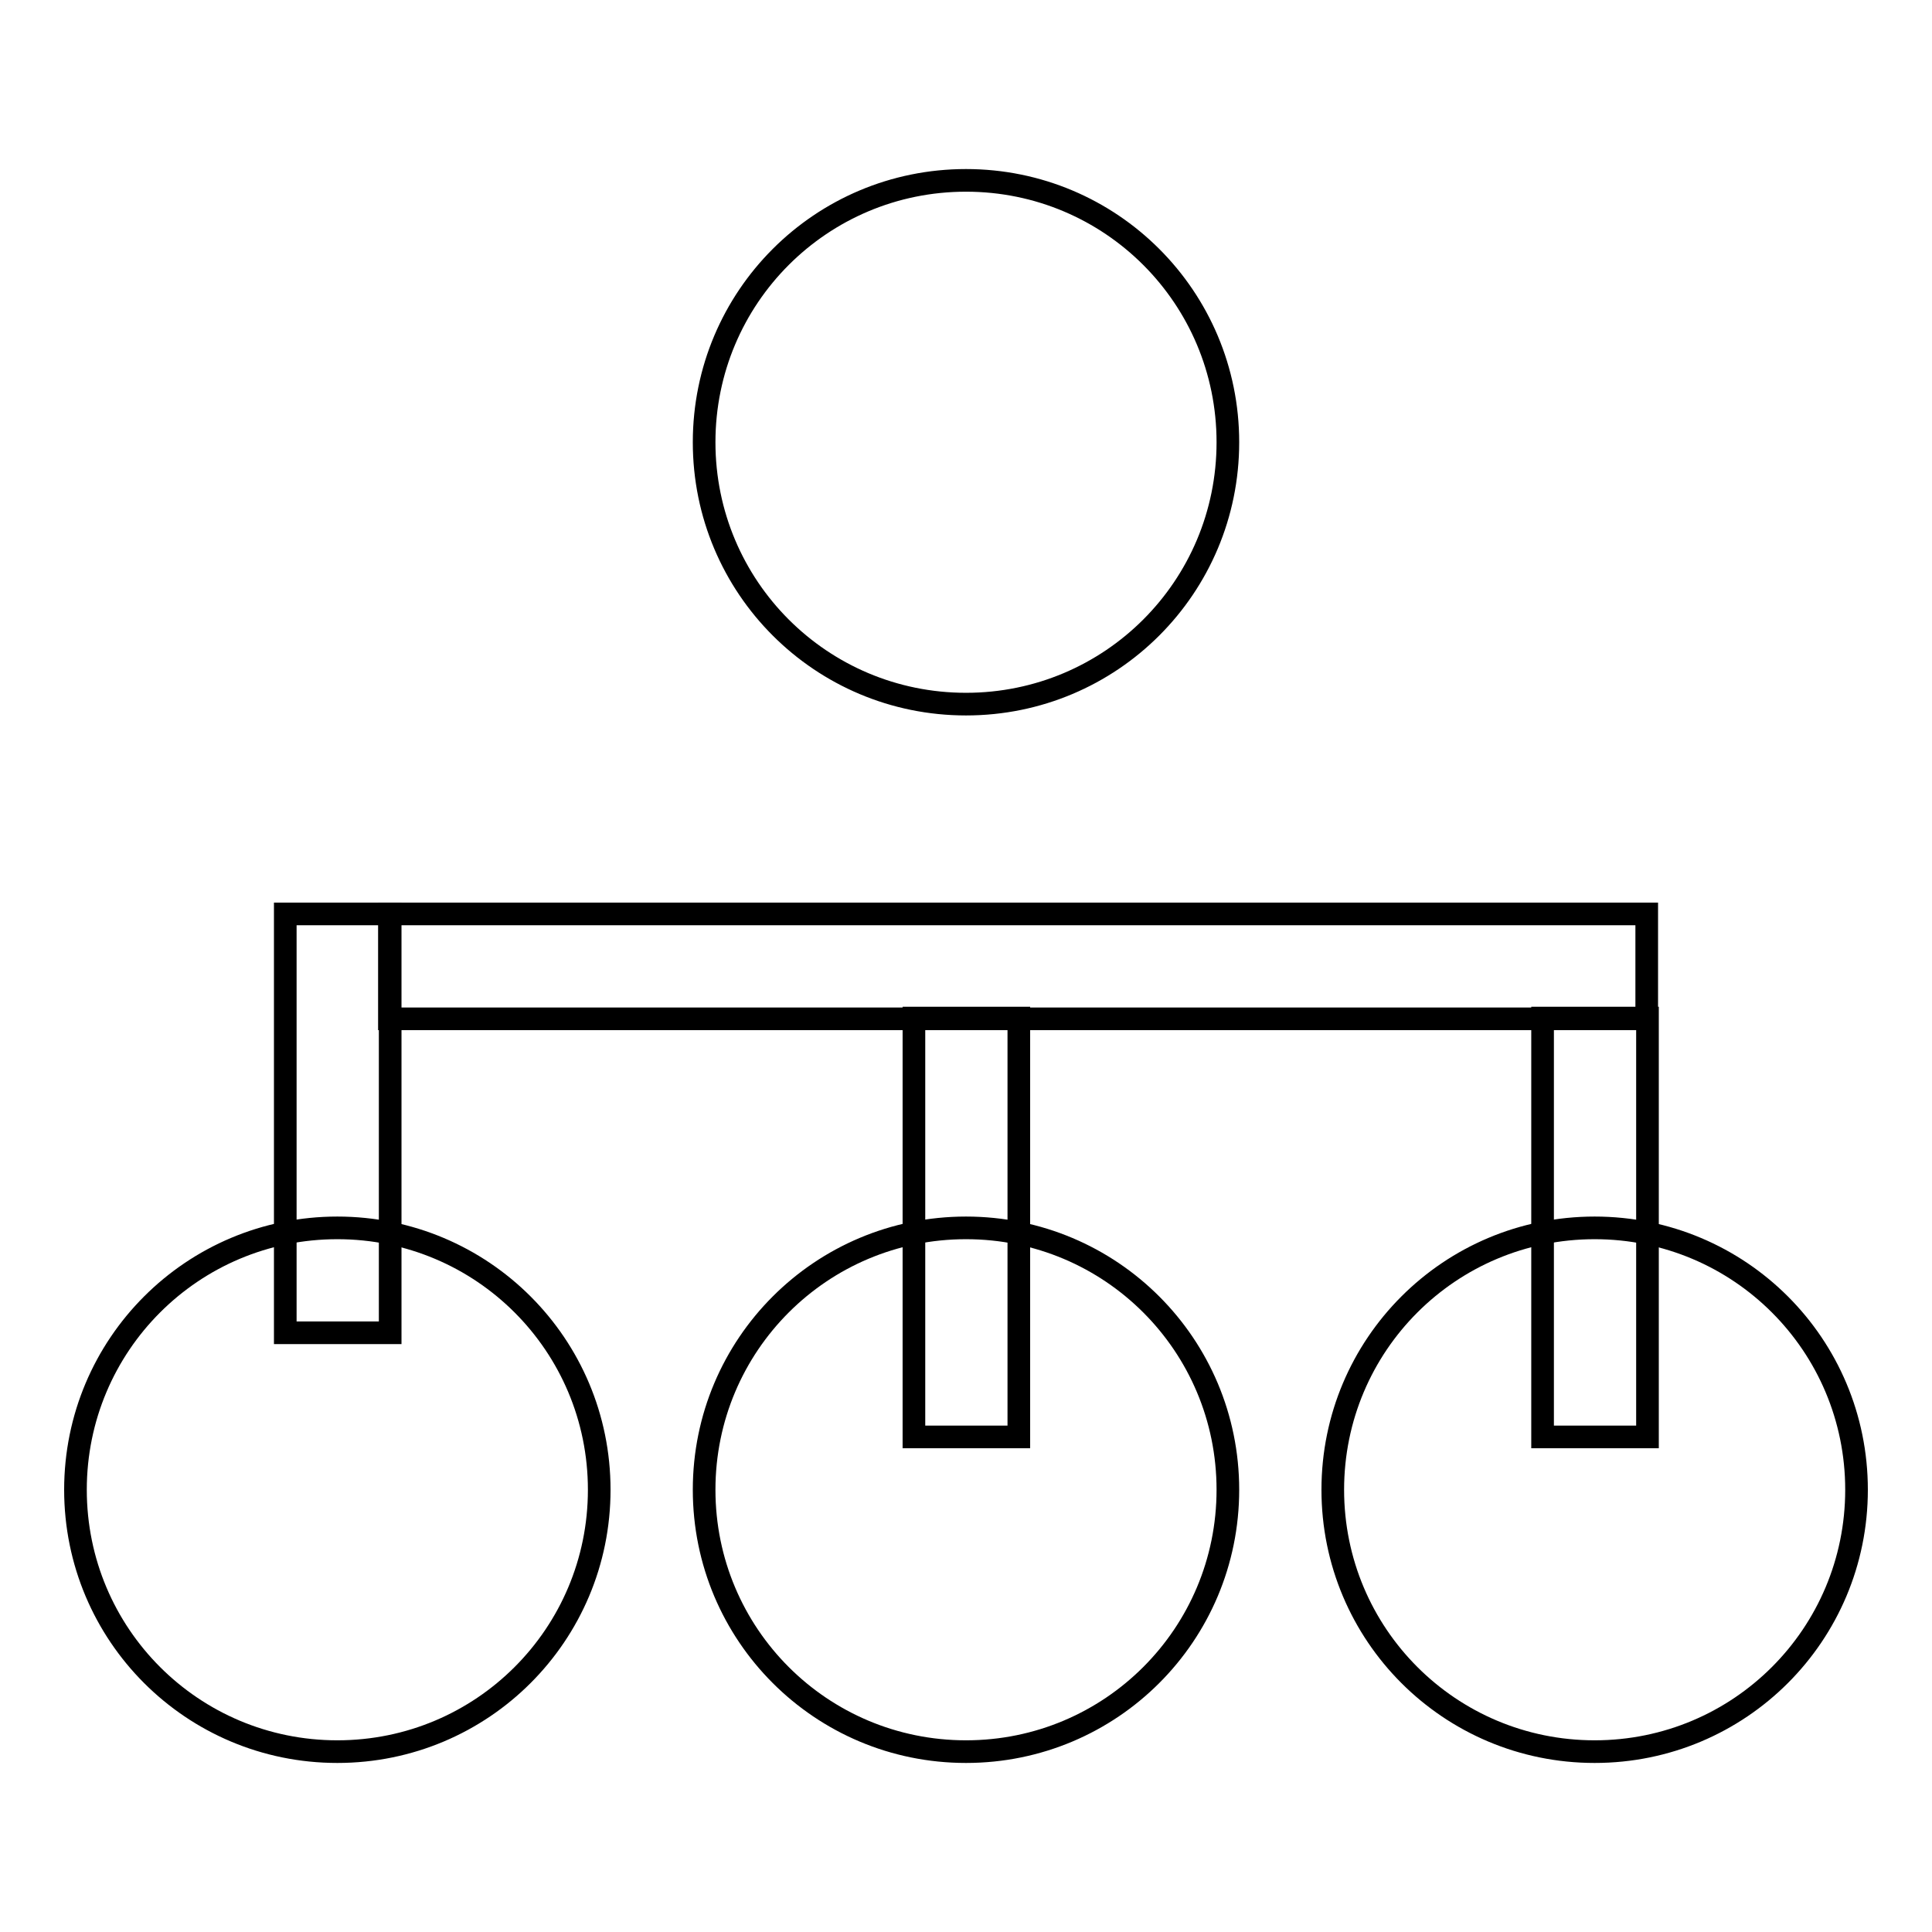 <?xml version="1.0" encoding="utf-8"?>
<!-- Svg Vector Icons : http://www.onlinewebfonts.com/icon -->
<!DOCTYPE svg PUBLIC "-//W3C//DTD SVG 1.1//EN" "http://www.w3.org/Graphics/SVG/1.1/DTD/svg11.dtd">
<svg version="1.1" xmlns="http://www.w3.org/2000/svg" xmlns:xlink="http://www.w3.org/1999/xlink" x="0px" y="0px" viewBox="0 0 256 256" enable-background="new 0 0 256 256" xml:space="preserve">
<g><g><path stroke-width="3" fill-opacity="0" stroke="#000000"  d="M128,23.9c19.2,0,34.7,15.5,34.7,34.7c0,19.2-15.5,34.7-34.7,34.7c-19.2,0-34.7-15.5-34.7-34.7C93.3,39.4,108.8,23.9,128,23.9z"/><path stroke-width="3" fill-opacity="0" stroke="#000000"  d="M51.6,121.1h166.6V135H51.6V121.1z"/><path stroke-width="3" fill-opacity="0" stroke="#000000"  d="M37.8,121.1h13.9v55.5H37.8V121.1z"/><path stroke-width="3" fill-opacity="0" stroke="#000000"  d="M121.1,134.9H135v55.5h-13.9V134.9z"/><path stroke-width="3" fill-opacity="0" stroke="#000000"  d="M204.4,134.9h13.9v55.5h-13.9V134.9z"/><path stroke-width="3" fill-opacity="0" stroke="#000000"  d="M44.7,162.7c19.2,0,34.7,15.5,34.7,34.7c0,19.2-15.5,34.7-34.7,34.7c-19.2,0-34.7-15.5-34.7-34.7C10,178.2,25.5,162.7,44.7,162.7z"/><path stroke-width="3" fill-opacity="0" stroke="#000000"  d="M128,162.7c19.2,0,34.7,15.5,34.7,34.7c0,19.2-15.5,34.7-34.7,34.7c-19.2,0-34.7-15.5-34.7-34.7C93.3,178.2,108.8,162.7,128,162.7z"/><path stroke-width="3" fill-opacity="0" stroke="#000000"  d="M211.3,162.7c19.2,0,34.7,15.5,34.7,34.7c0,19.2-15.5,34.7-34.7,34.7s-34.7-15.5-34.7-34.7C176.6,178.2,192.1,162.7,211.3,162.7z"/></g></g>
</svg>